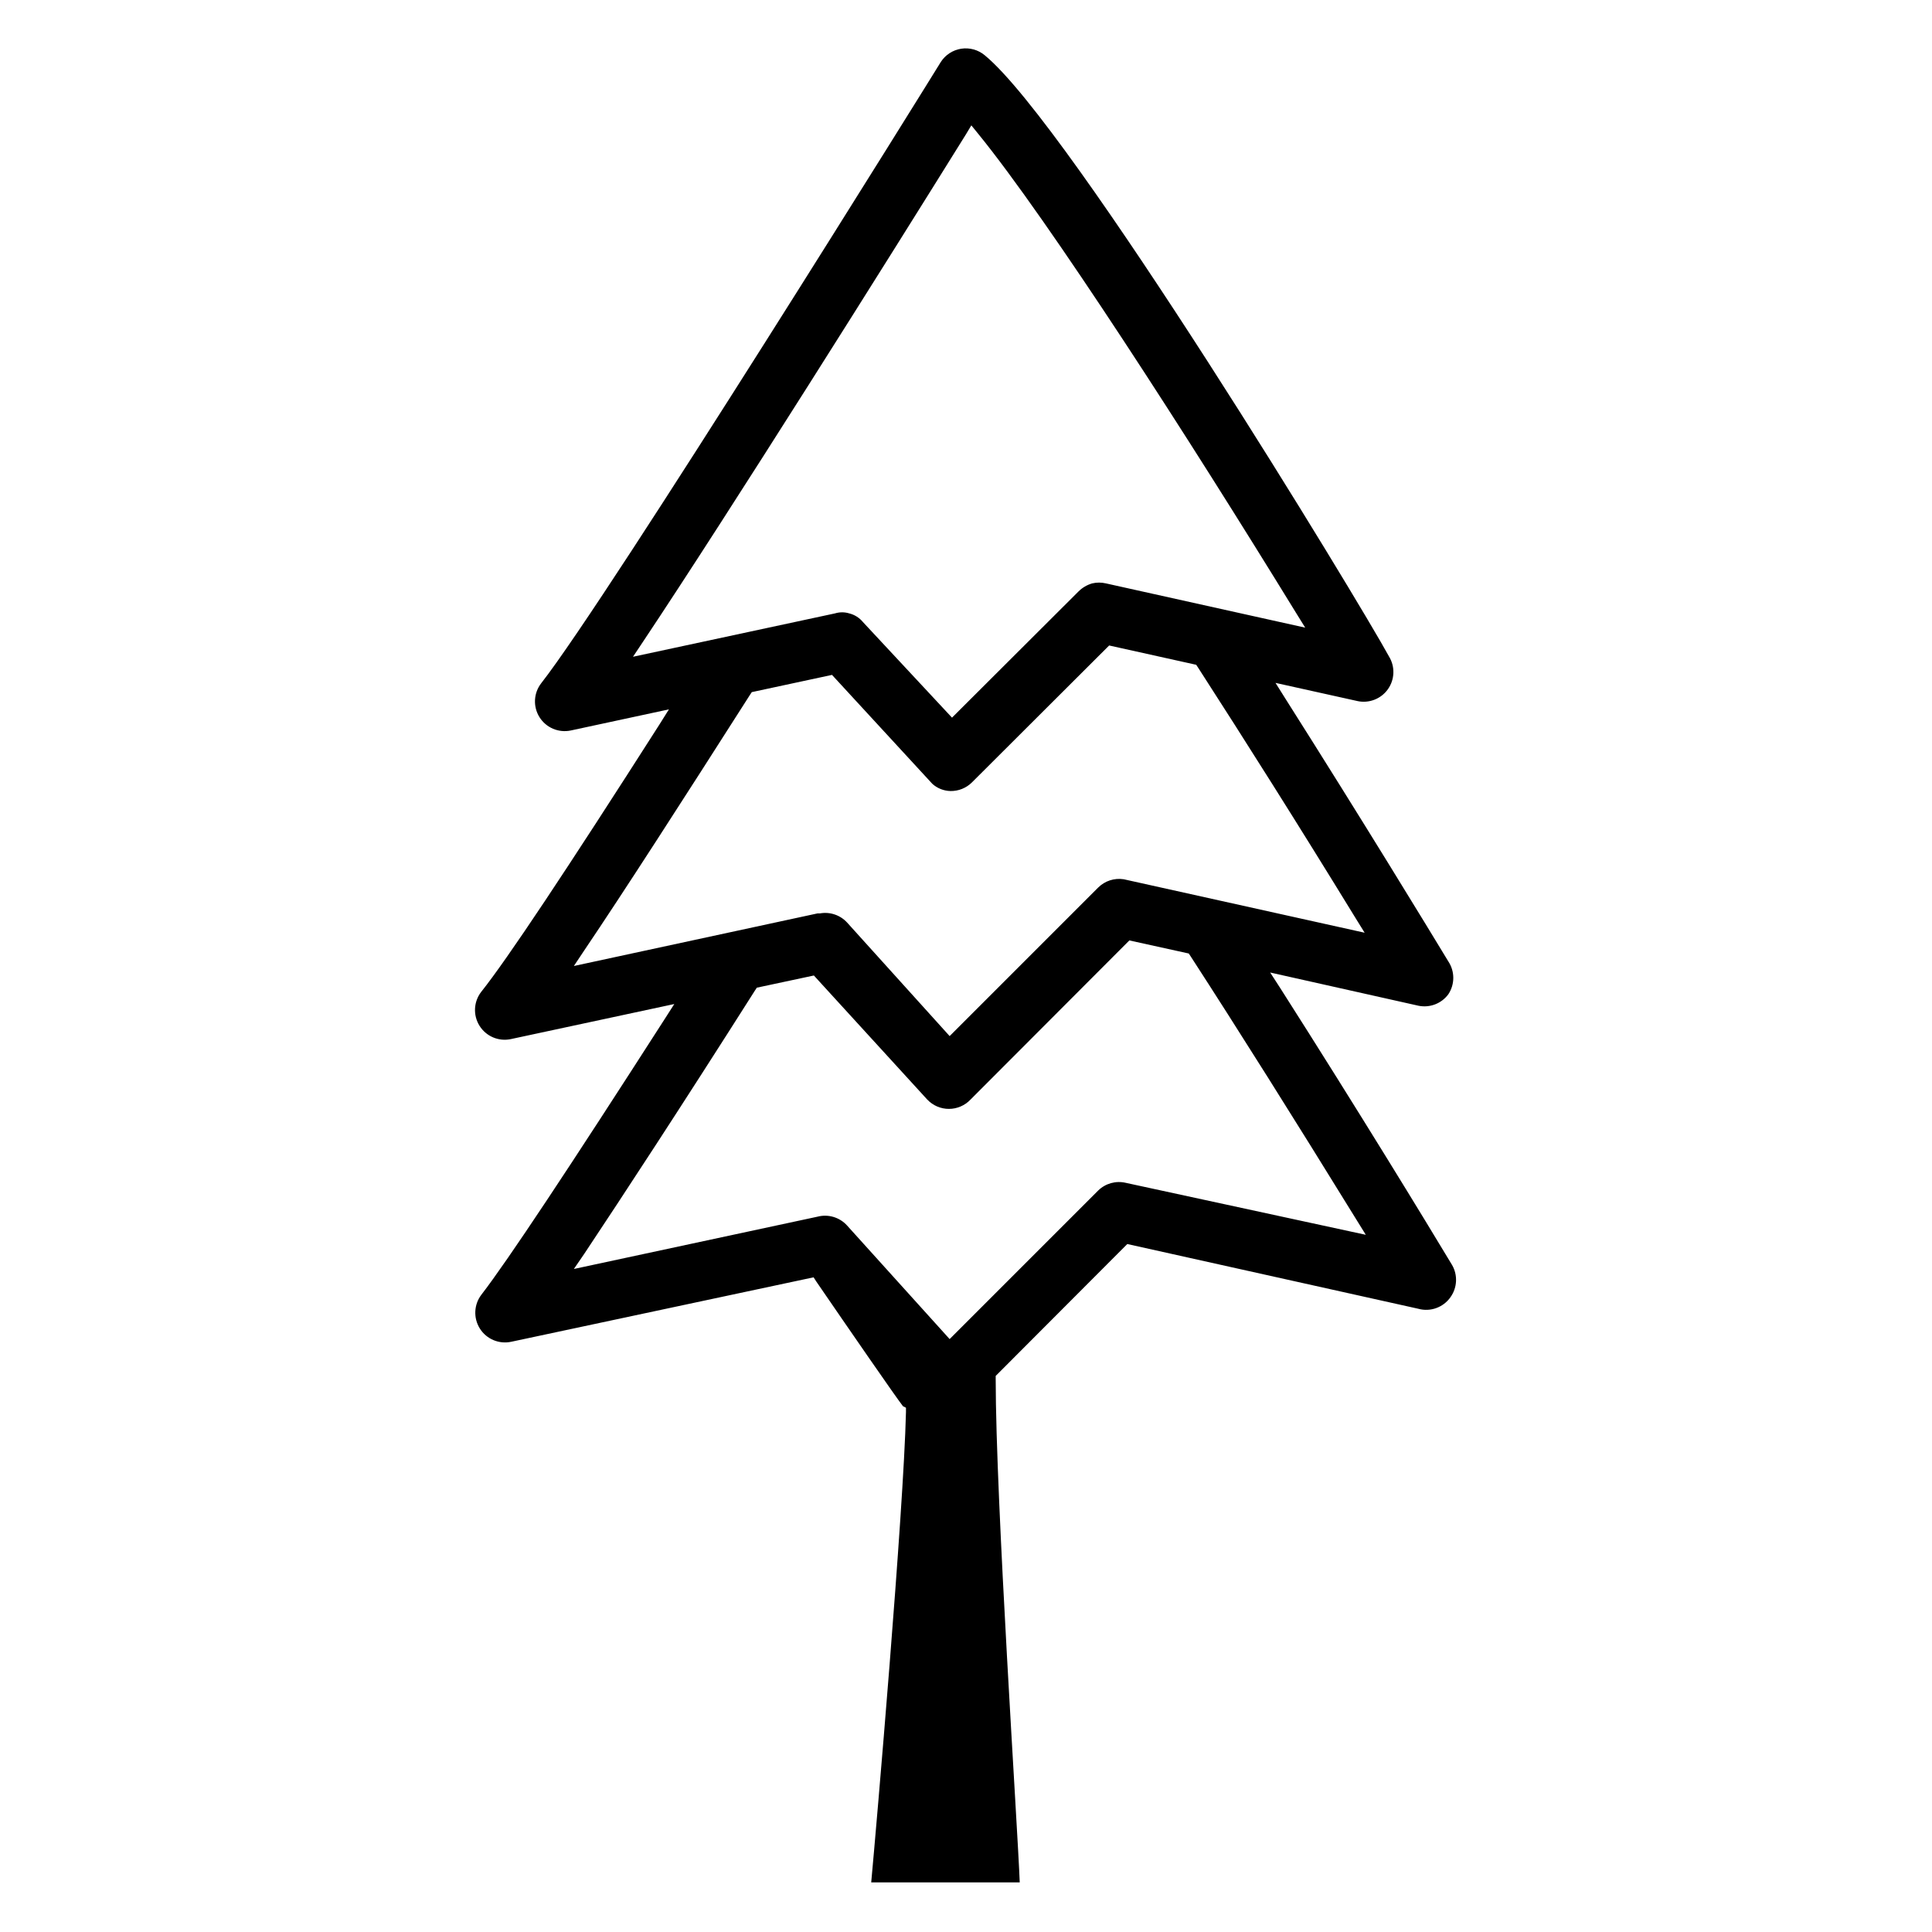 <?xml version="1.0" encoding="UTF-8"?>
<!-- Uploaded to: ICON Repo, www.iconrepo.com, Generator: ICON Repo Mixer Tools -->
<svg fill="#000000" width="800px" height="800px" version="1.1" viewBox="144 144 512 512" xmlns="http://www.w3.org/2000/svg">
 <path d="m528.39 487.77c1.816-2.531 1.973-5.894 0.395-8.582-6.769-11.258-24.797-40.855-45.578-73.445l-2.598-4.016 39.359 8.816c2.996 0.59 6.066-0.605 7.871-3.07 1.73-2.625 1.73-6.031 0-8.66-5.195-8.582-22.984-37.785-43.297-69.824l-2.519-4.016 21.648 4.801v0.004c3.09 0.691 6.293-0.535 8.129-3.113 1.836-2.574 1.953-6 0.297-8.695-7.793-14.328-84.469-140.75-107.14-159.33-1.73-1.438-3.992-2.07-6.219-1.73-2.234 0.348-4.215 1.637-5.43 3.543-0.789 1.34-87.93 141.7-105.88 164.61-2.019 2.598-2.207 6.176-0.473 8.973 1.754 2.824 5.094 4.242 8.344 3.543l25.977-5.59-2.519 4.016c-24.48 38.336-40.383 62.27-47.23 70.848-2.023 2.613-2.199 6.211-0.438 9.008 1.758 2.801 5.078 4.199 8.309 3.508l43.297-9.289-2.519 3.938c-25.27 39.359-41.645 64.078-48.57 73.051-2.023 2.613-2.199 6.211-0.438 9.012 1.758 2.797 5.078 4.195 8.309 3.504l80.137-17.082 0.707 1.102c8.422 12.281 21.176 30.781 22.984 33.062l0.789 0.395v1.18c-0.629 26.527-7.871 110.21-9.211 124.61h39.359c-0.547-14.559-6.371-101.15-6.371-133.43v-0.789l34.875-34.953 77.145 17.16v0.004c3.195 0.871 6.594-0.359 8.5-3.066zm-216.64-169.72 2.676-4.016c23.301-34.949 64.707-100.92 85.57-134.45l1.418-2.363 1.73 2.125c18.812 23.066 55.891 80.77 84.309 127.05l2.441 3.938-52.82-11.73h-0.004c-1.188-0.281-2.43-0.281-3.621 0-1.367 0.395-2.613 1.125-3.621 2.125l-33.535 33.457-23.617-25.348h0.004c-0.934-1.129-2.203-1.93-3.621-2.281-1.23-0.379-2.547-0.379-3.781 0zm-15.668 81.949 2.676-4.016c10.629-15.742 25.82-39.359 44.004-67.855l0.473-0.707 21.254-4.566 26.609 28.891v-0.004c1.324 1.188 3.027 1.855 4.805 1.891 2.117 0.031 4.16-0.789 5.668-2.285l36.367-36.289 23.066 5.117 0.473 0.707c12.438 19.285 26.527 41.562 41.723 66.359l2.441 3.938-63.844-14.168c-2.481-0.387-4.996 0.434-6.773 2.203l-39.359 39.359-27.156-30.07c-1.832-2.008-4.57-2.93-7.242-2.438h-0.633zm146.26 57.465h0.004c-2.633-0.621-5.394 0.152-7.324 2.047l-39.359 39.359-27.156-30.07c-1.973-2.203-5.016-3.117-7.875-2.363l-64.551 13.855 2.754-4.016c10.469-15.742 25.27-38.336 45.266-69.824l0.473-0.707 15.113-3.227 30.07 32.906 0.004-0.004c1.484 1.566 3.547 2.449 5.707 2.449 2.156 0 4.219-0.883 5.707-2.449l42.117-42.195 15.742 3.465 0.473 0.707c12.754 19.68 27.16 42.586 44.004 69.902l2.441 3.938z"/>
</svg>